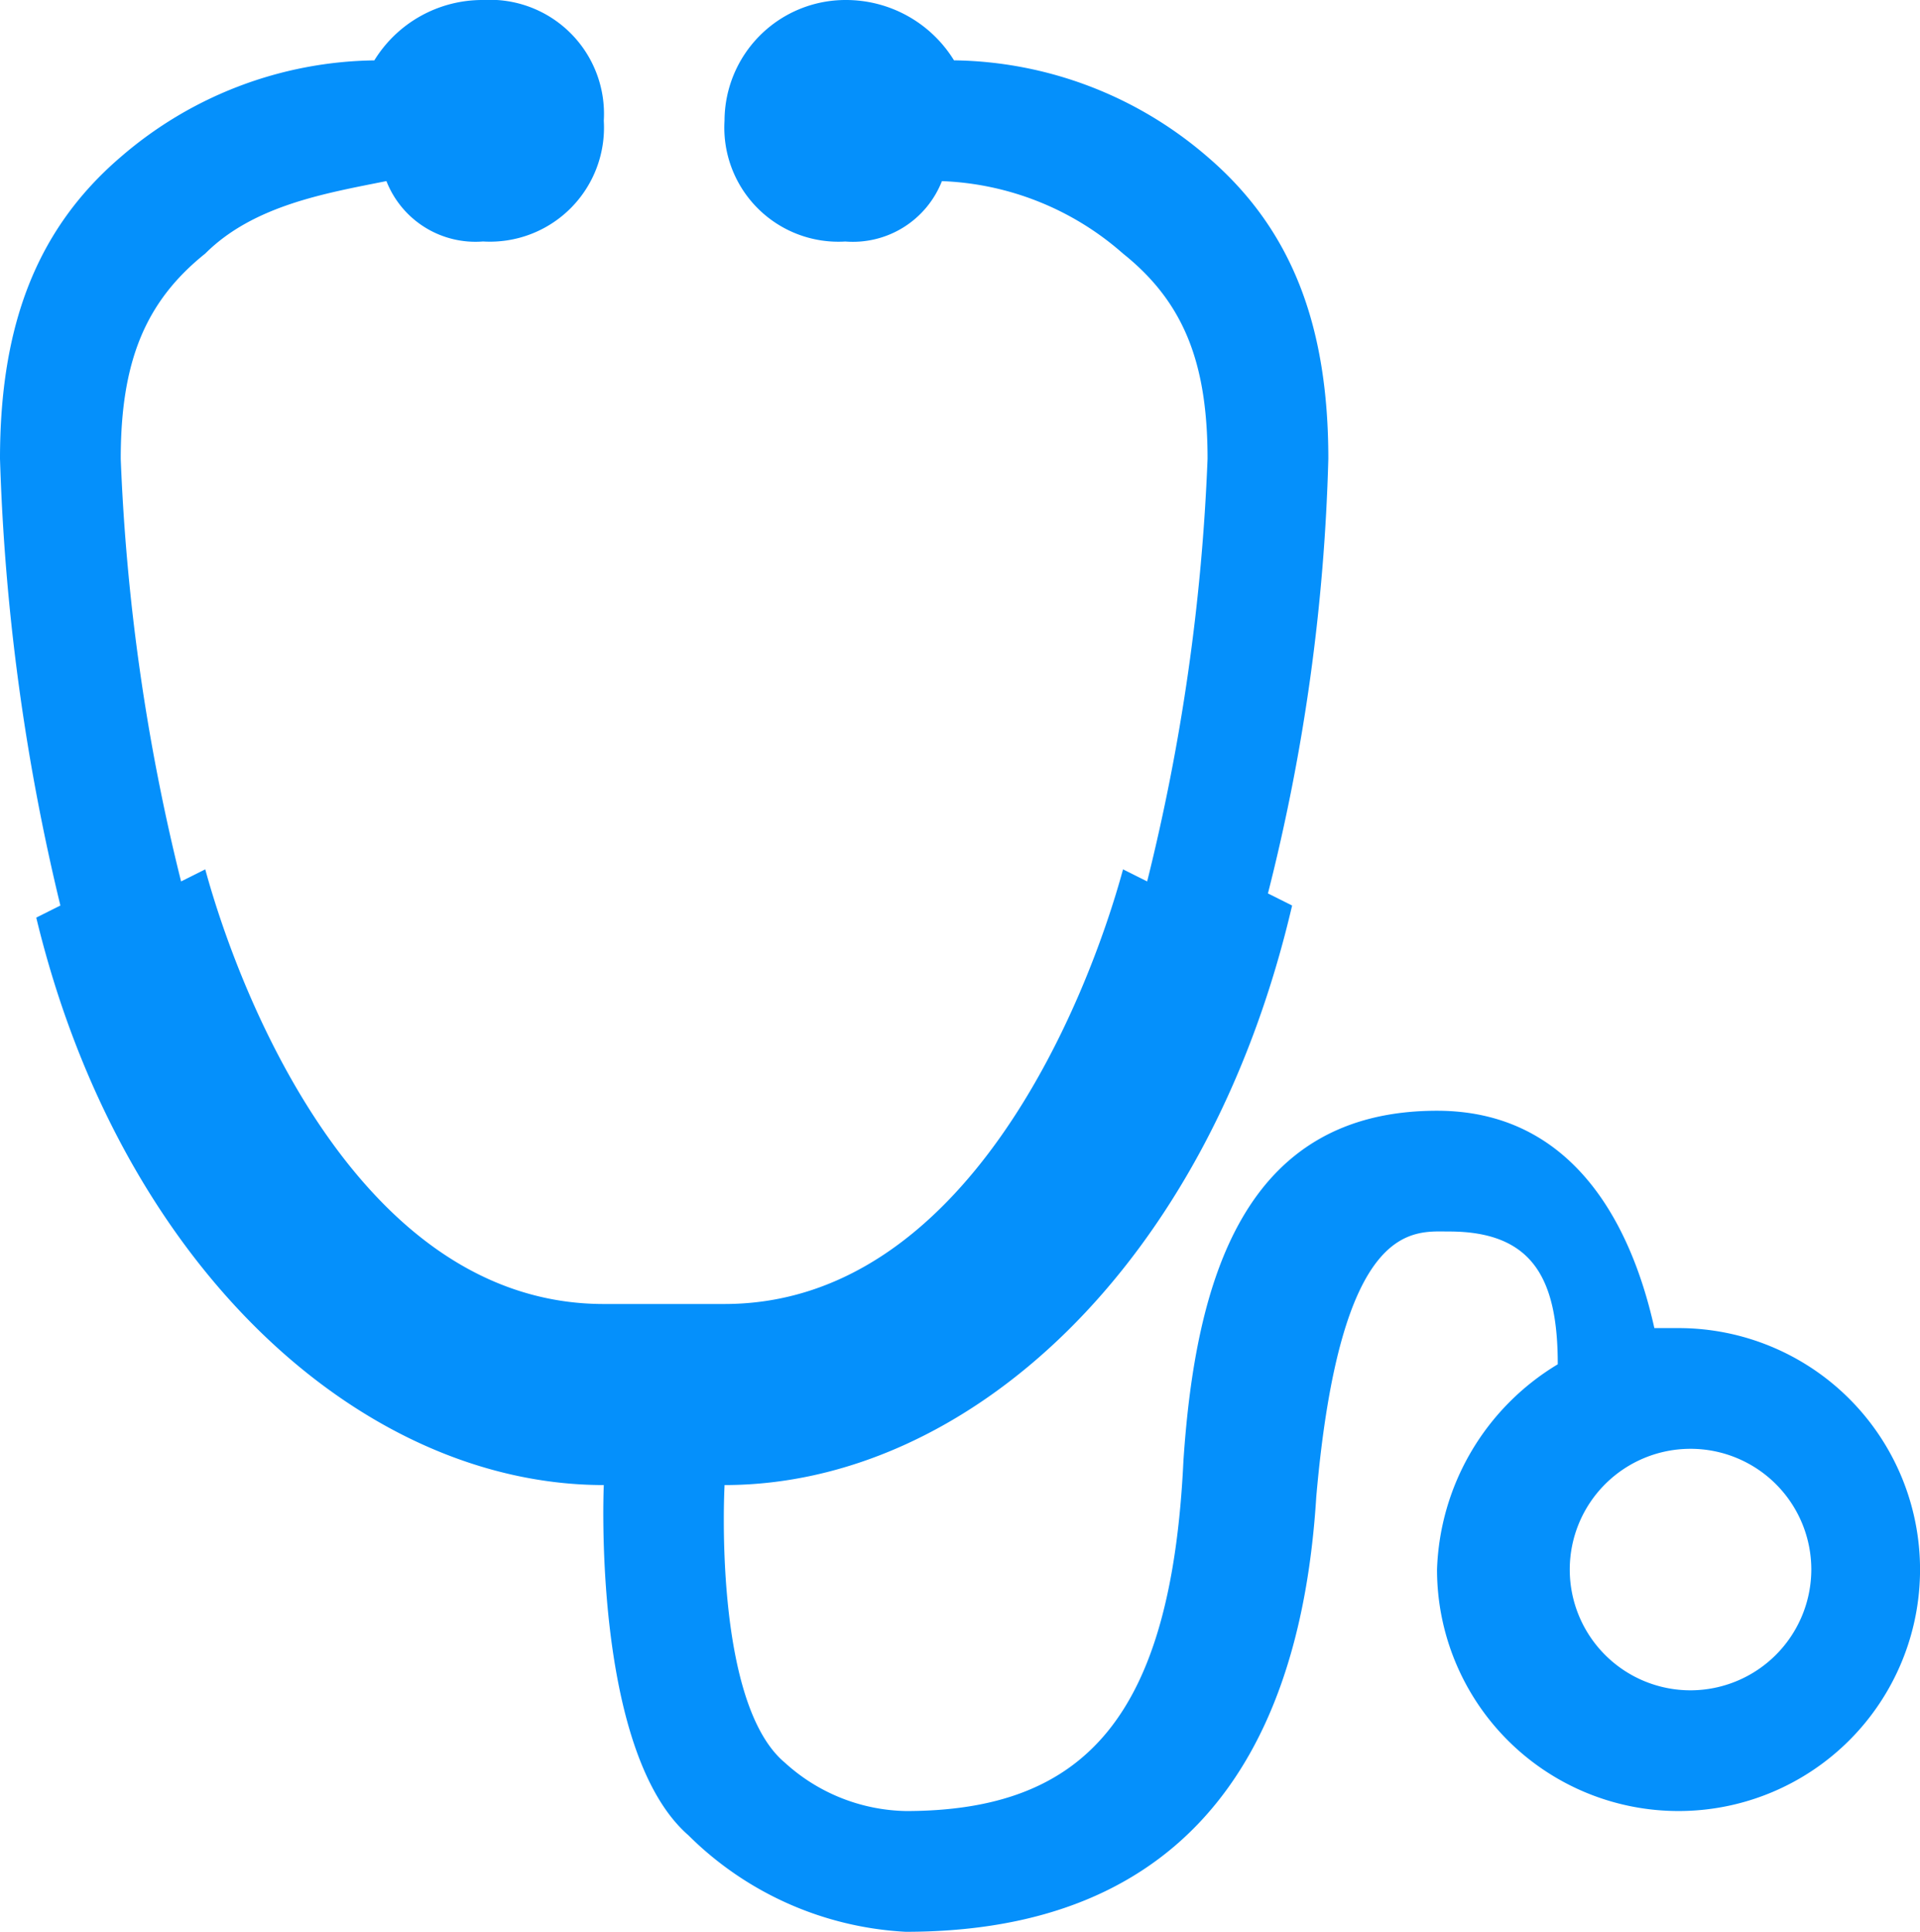 <svg xmlns="http://www.w3.org/2000/svg" width="46.706" height="47" viewBox="0 0 46.706 47">
  <path id="stethoscope" d="M16.744,44.65A8.1,8.1,0,0,0,22.031,47c7.931,0,9.694-5.875,9.988-10.575.588-6.756,2.35-6.463,3.231-6.463,2.056,0,2.644,1.175,2.644,3.231a6.058,6.058,0,0,0-2.937,4.994,5.875,5.875,0,1,0,5.875-5.875h-.588c-.587-2.644-2.056-5.288-5.287-5.288-4.7,0-5.875,4.112-6.169,8.519-.294,6.169-2.35,8.519-6.756,8.519a4.488,4.488,0,0,1-2.937-1.175c-1.763-1.469-1.469-6.756-1.469-6.756,5.875,0,11.75-5.288,13.806-14.1l-.588-.294a48,48,0,0,0,1.469-10.575c0-3.231-.881-5.581-2.937-7.344a9.613,9.613,0,0,0-6.169-2.35A3.085,3.085,0,0,0,20.563,0a2.944,2.944,0,0,0-2.938,2.938,2.775,2.775,0,0,0,2.938,2.938,2.326,2.326,0,0,0,2.35-1.469,7.055,7.055,0,0,1,4.406,1.763c1.469,1.175,2.056,2.644,2.056,4.994a50.6,50.6,0,0,1-1.469,10.281l-.587-.294c-.881,3.231-3.819,10.575-9.694,10.575H14.687c-5.875,0-8.812-7.344-9.694-10.575l-.588.294A50.6,50.6,0,0,1,2.937,11.163c0-2.35.588-3.819,2.056-4.994C6.169,4.994,7.931,4.7,9.4,4.406a2.326,2.326,0,0,0,2.35,1.469,2.775,2.775,0,0,0,2.938-2.938A2.775,2.775,0,0,0,11.75,0,3.085,3.085,0,0,0,9.106,1.469a9.613,9.613,0,0,0-6.169,2.35C.881,5.581,0,7.931,0,11.163A52.985,52.985,0,0,0,1.469,22.031l-.587.294c2.056,8.519,7.931,13.806,13.806,13.806,0,0-.294,6.463,2.056,8.519Zm24.381-3.525a2.938,2.938,0,1,1,2.937-2.938A2.944,2.944,0,0,1,41.125,41.125Z" fill="#0590fb"/>
</svg>
